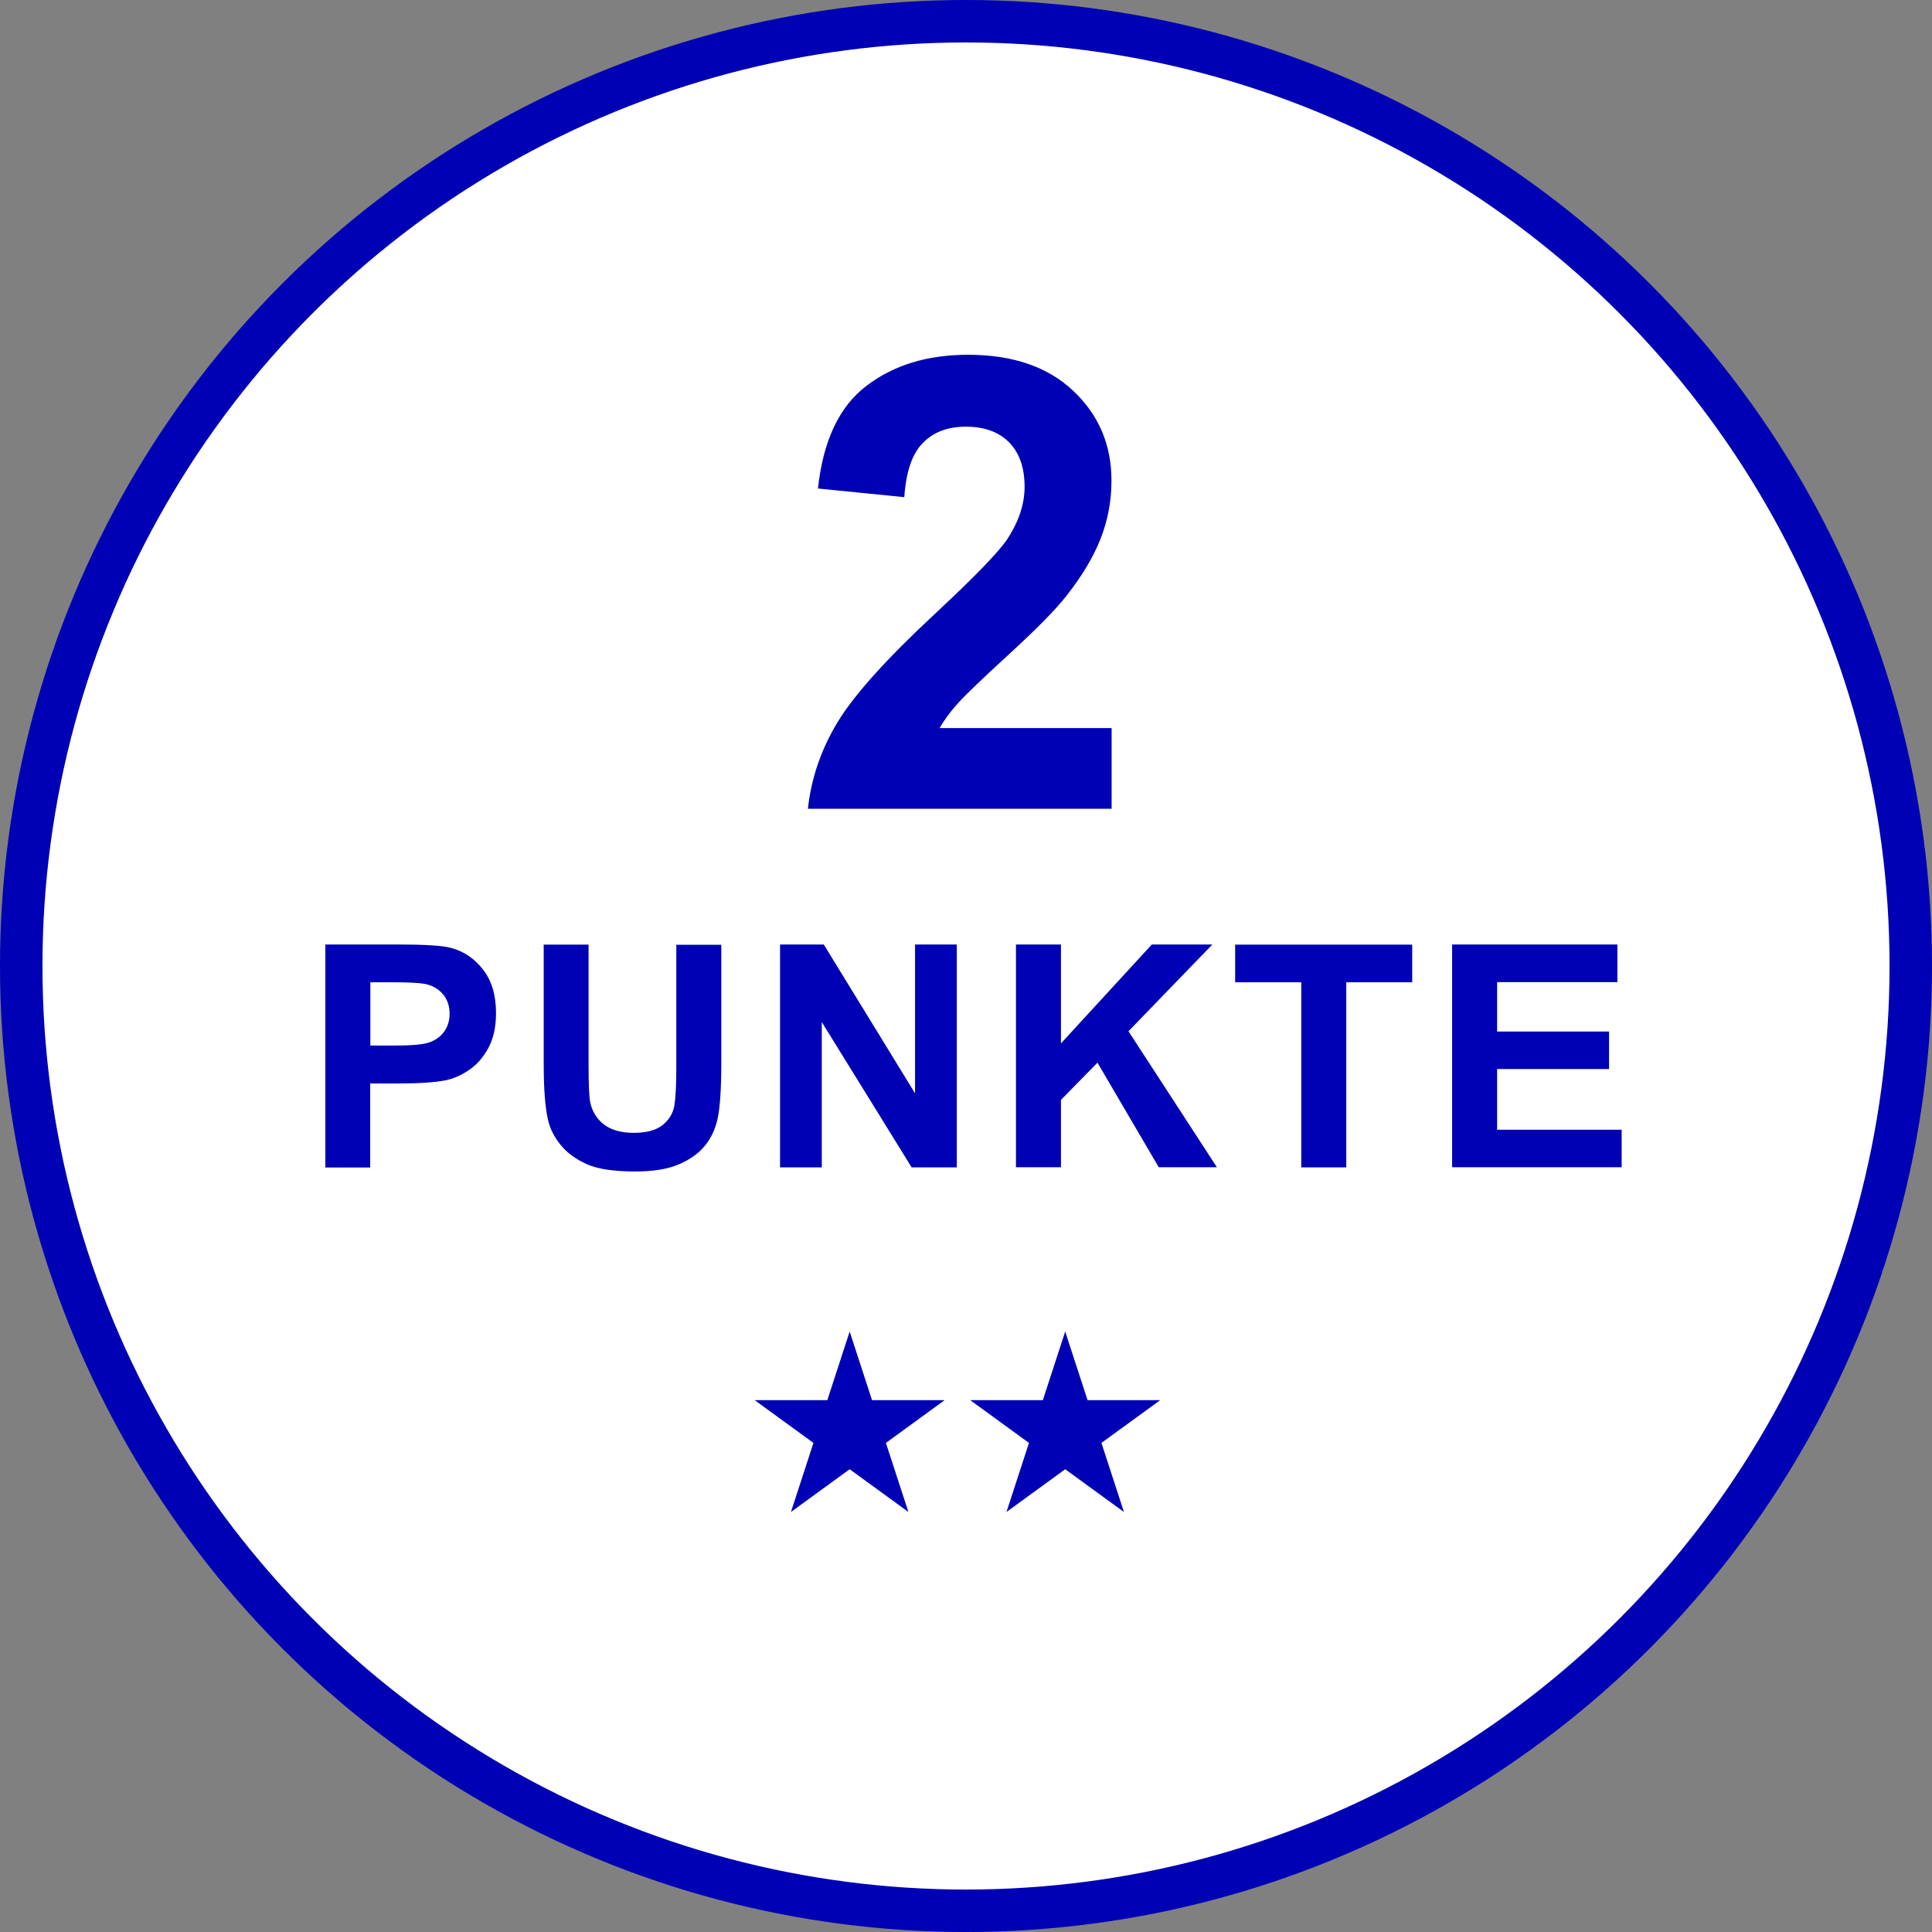 <?xml version="1.0" encoding="UTF-8"?><svg id="Ebene_2" xmlns="http://www.w3.org/2000/svg" viewBox="0 0 136.52 136.52"><rect x="0" y="0" width="136.52" height="136.52" fill="#808080" stroke="none"/><g id="Ebene_2-2"><g id="Ebene_1-2"><circle cx="68.26" cy="68.26" r="66.76" fill="#fff" stroke="#0000b4" stroke-width="3"/><path d="m22.99,82.49v-15.75h5.1c1.93,0,3.19.08,3.78.24.9.24,1.66.75,2.27,1.54.61.79.91,1.81.91,3.07,0,.97-.18,1.78-.53,2.44s-.8,1.18-1.34,1.55c-.54.38-1.09.62-1.65.75-.76.15-1.86.23-3.3.23h-2.07v5.94h-3.18,0Zm3.18-13.08v4.47h1.74c1.25,0,2.09-.08,2.51-.25s.75-.42.99-.77.36-.76.36-1.22c0-.57-.17-1.05-.5-1.42s-.76-.61-1.28-.7c-.38-.07-1.14-.11-2.29-.11h-1.54.01Z" fill="#0000b4" stroke-width="0"/><path d="m38.41,66.75h3.18v8.53c0,1.35.04,2.23.12,2.63.14.64.46,1.16.97,1.55.51.39,1.21.59,2.1.59s1.58-.18,2.04-.55.73-.82.83-1.36c.09-.54.14-1.43.14-2.67v-8.71h3.18v8.27c0,1.89-.09,3.23-.26,4.01s-.49,1.44-.95,1.98-1.08.96-1.85,1.28c-.77.32-1.78.48-3.03.48-1.5,0-2.64-.17-3.42-.52s-1.39-.8-1.84-1.35c-.45-.56-.75-1.14-.89-1.75-.21-.9-.31-2.23-.31-4v-8.4h-.01Z" fill="#0000b4" stroke-width="0"/><path d="m55.12,82.49v-15.75h3.09l6.45,10.52v-10.52h2.95v15.75h-3.19l-6.35-10.27v10.27s-2.95,0-2.95,0Z" fill="#0000b4" stroke-width="0"/><path d="m71.79,82.49v-15.75h3.18v6.99l6.42-6.99h4.28l-5.93,6.13,6.25,9.61h-4.11l-4.33-7.39-2.58,2.63v4.76h-3.18,0Z" fill="#0000b4" stroke-width="0"/><path d="m91.95,82.49v-13.08h-4.67v-2.66h12.51v2.66h-4.66v13.08h-3.18Z" fill="#0000b4" stroke-width="0"/><path d="m102.61,82.49v-15.75h11.68v2.66h-8.5v3.49h7.91v2.65h-7.91v4.29h8.8v2.65h-11.98Z" fill="#0000b4" stroke-width="0"/><path d="m78.55,51.46v5.69h-21.46c.23-2.15.93-4.19,2.09-6.11s3.46-4.48,6.88-7.66c2.76-2.57,4.45-4.31,5.08-5.23.84-1.26,1.26-2.51,1.26-3.75,0-1.36-.37-2.41-1.1-3.15-.73-.73-1.75-1.1-3.04-1.1s-2.3.38-3.05,1.15c-.76.77-1.19,2.05-1.31,3.83l-6.1-.61c.36-3.37,1.5-5.79,3.42-7.25,1.92-1.47,4.31-2.2,7.19-2.2,3.15,0,5.63.85,7.43,2.55s2.7,3.81,2.7,6.34c0,1.44-.26,2.81-.77,4.11s-1.33,2.66-2.45,4.08c-.74.94-2.08,2.3-4.01,4.07s-3.16,2.95-3.67,3.53c-.52.58-.93,1.15-1.25,1.7h12.16,0Z" fill="#0000b4" stroke-width="0"/><path d="m60.03,94.06l1.59,4.88h5.13l-4.15,3.02,1.59,4.88-4.15-3.02-4.15,3.02,1.59-4.88-4.15-3.02h5.13l1.59-4.88h-.02Z" fill="#0000b4" stroke-width="0"/><path d="m75.26,94.06l1.59,4.88h5.13l-4.15,3.02,1.59,4.88-4.15-3.02-4.15,3.02,1.59-4.88-4.15-3.02h5.13l1.59-4.88h-.02Z" fill="#0000b4" stroke-width="0"/></g></g></svg>